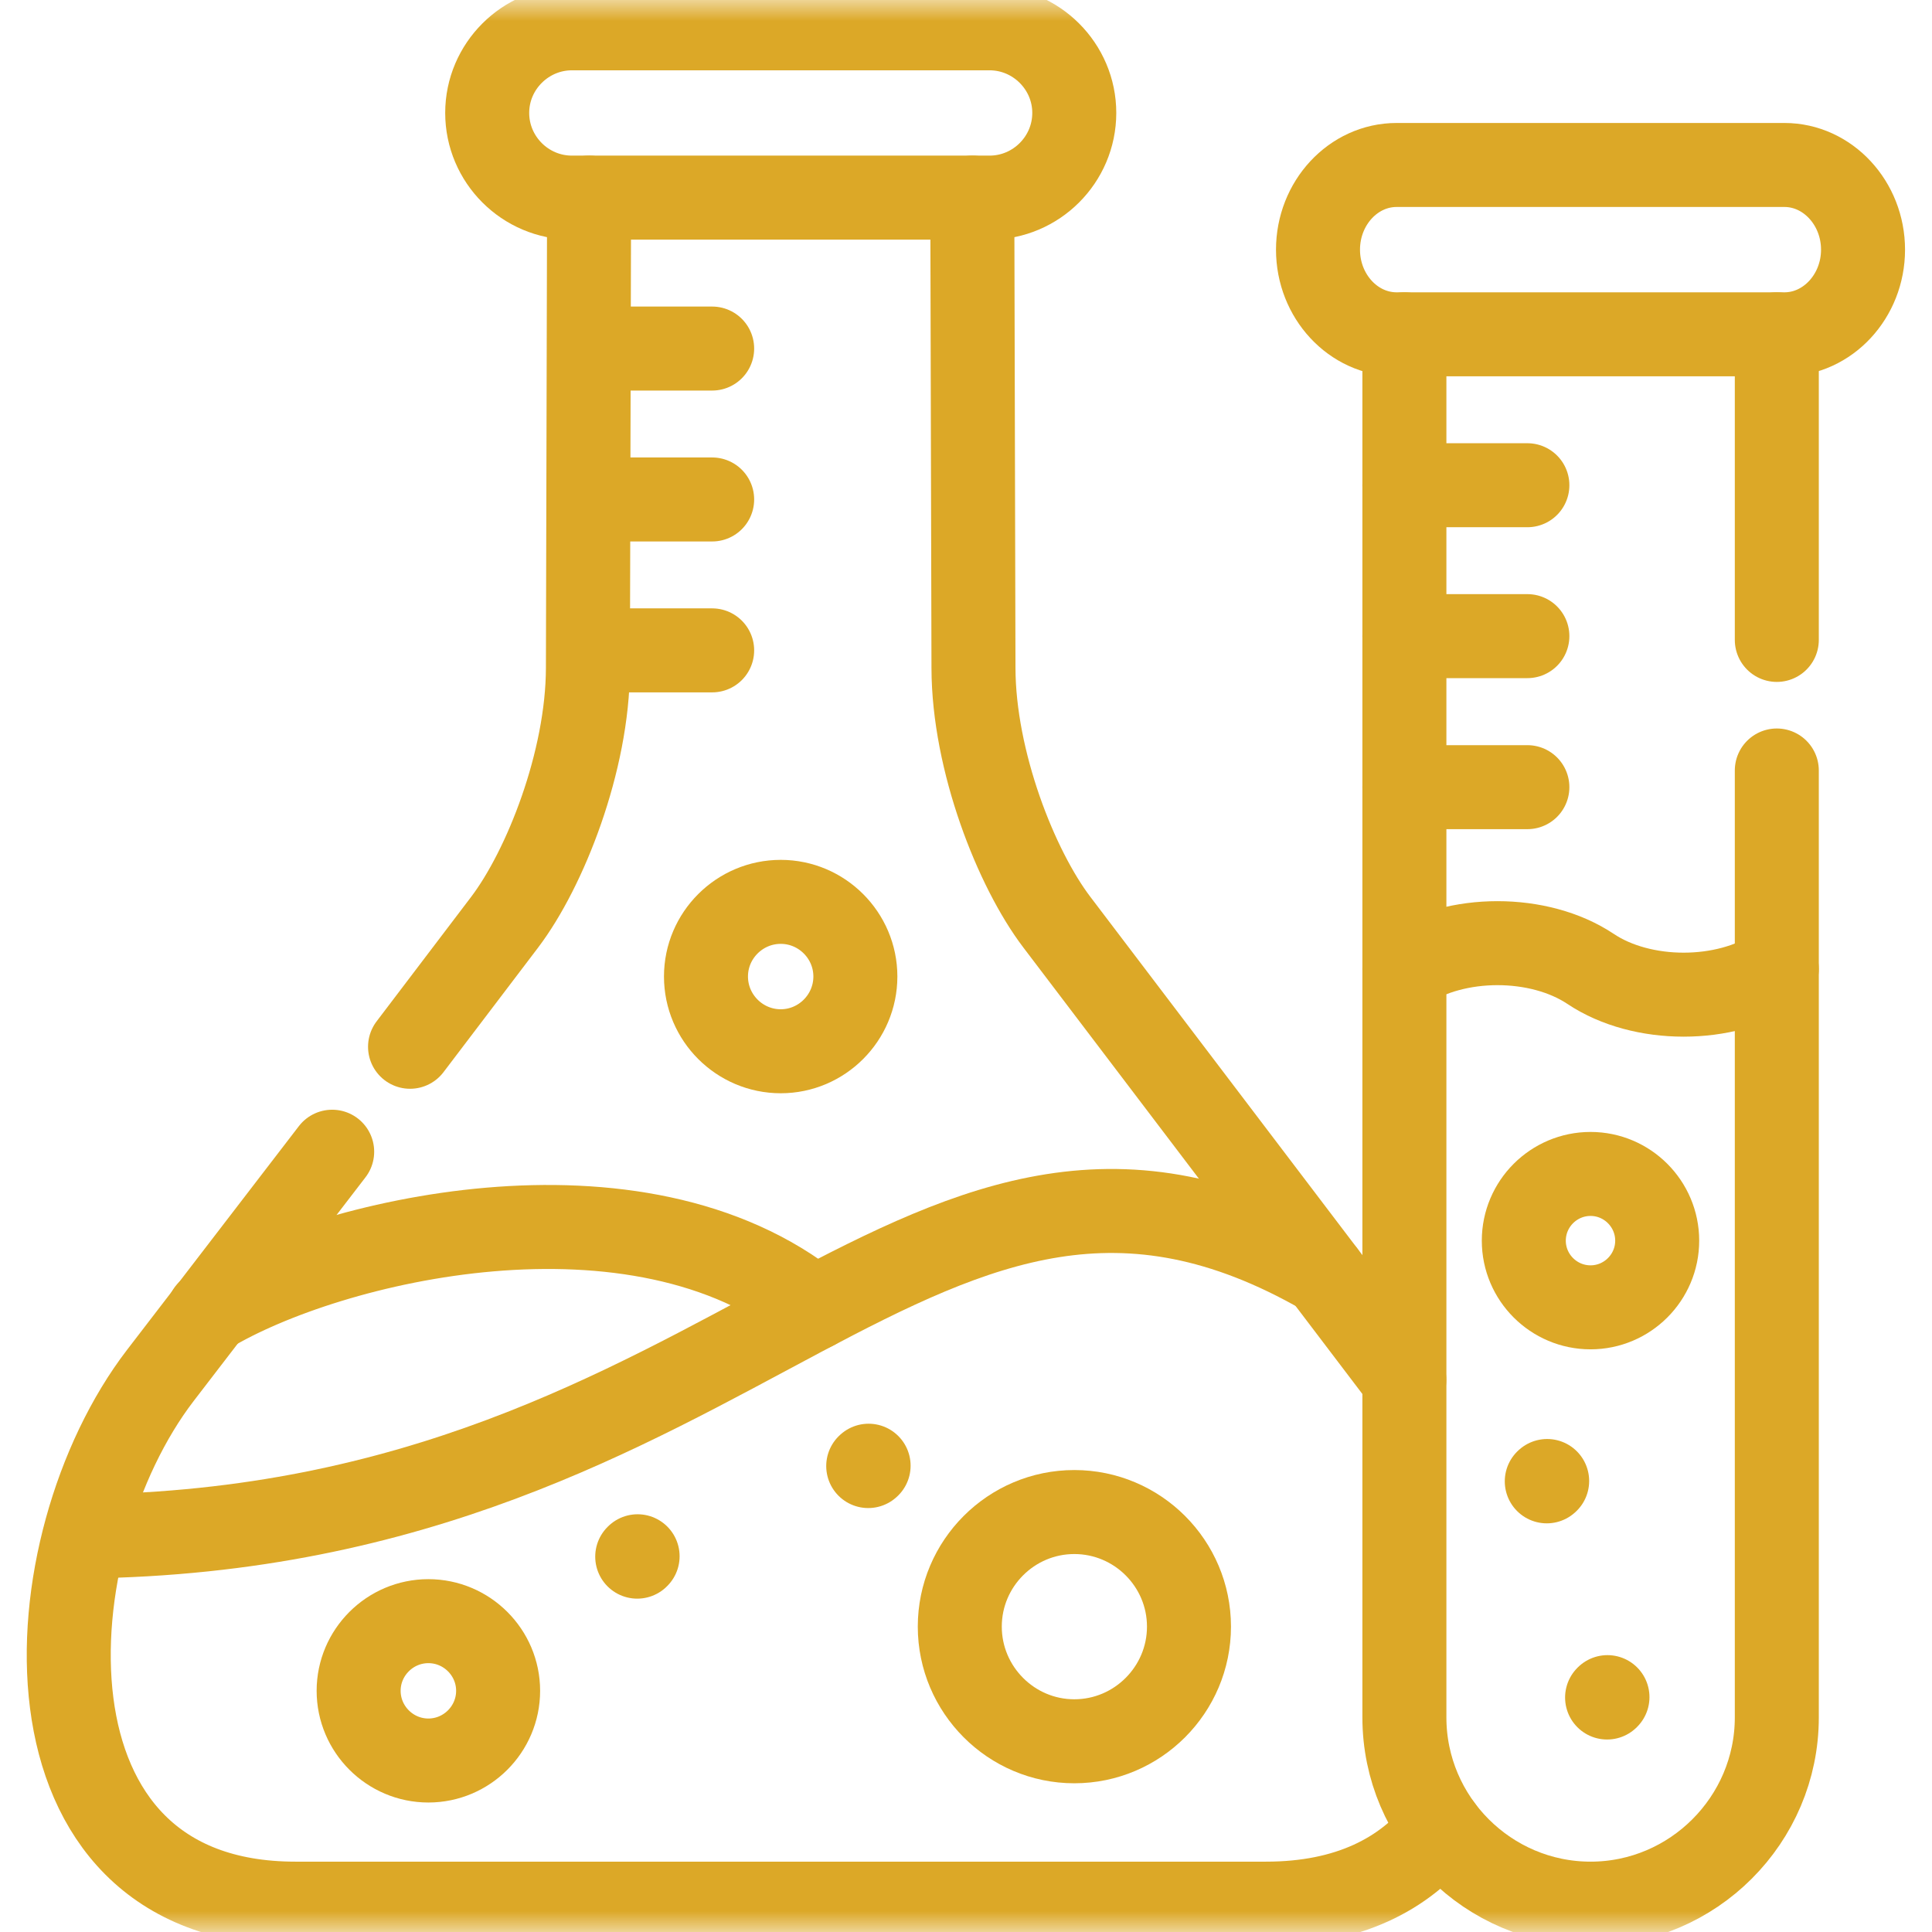 <svg width="46" height="46" viewBox="0 0 46 46" fill="none" xmlns="http://www.w3.org/2000/svg">
<mask id="mask0_126_394" style="mask-type:luminance" maskUnits="userSpaceOnUse" x="0" y="0" width="46" height="46">
<path d="M44.998 44.998V1H1V44.998H44.998Z" fill="white" stroke="white" stroke-width="2"/>
</mask>
<g mask="url(#mask0_126_394)">
<path d="M13.617 4.705H23.561C24.671 4.705 25.578 3.799 25.578 2.688C25.578 1.58 24.669 0.674 23.561 0.674H13.617C12.509 0.674 11.6 1.58 11.6 2.688C11.6 3.799 12.506 4.705 13.617 4.705Z" stroke="#DCA827" stroke-width="2" stroke-miterlimit="10" stroke-linecap="round" stroke-linejoin="round"/>
<path d="M2.023 36.582C17.779 36.394 21.905 24.801 31.513 30.322" stroke="#DCA827" stroke-width="2" stroke-miterlimit="10" stroke-linecap="round" stroke-linejoin="round"/>
<path d="M4.965 31.239C7.814 29.523 15.174 27.747 19.386 31.145" stroke="#DCA827" stroke-width="2" stroke-miterlimit="10" stroke-linecap="round" stroke-linejoin="round"/>
<path d="M15.181 37.054L15.172 37.063" stroke="#DCA827" stroke-width="2" stroke-miterlimit="10" stroke-linecap="round" stroke-linejoin="round"/>
<path d="M20.681 34.898L20.672 34.906" stroke="#DCA827" stroke-width="2" stroke-miterlimit="10" stroke-linecap="round" stroke-linejoin="round"/>
<path d="M18.589 25.03C19.567 25.03 20.366 24.23 20.366 23.25C20.366 22.272 19.567 21.473 18.589 21.473C17.608 21.473 16.809 22.272 16.809 23.25C16.809 24.23 17.608 25.03 18.589 25.03Z" stroke="#DCA827" stroke-width="2" stroke-miterlimit="10" stroke-linecap="round" stroke-linejoin="round"/>
<path d="M25.579 41.459C27.084 41.459 28.309 40.231 28.309 38.729C28.309 37.226 27.084 36.001 25.579 36.001C24.076 36.001 22.852 37.226 22.852 38.729C22.852 40.231 24.076 41.459 25.579 41.459Z" stroke="#DCA827" stroke-width="2" stroke-miterlimit="10" stroke-linecap="round" stroke-linejoin="round"/>
<path d="M42.305 18.345V40.891C42.305 43.331 40.308 45.325 37.871 45.325C35.431 45.325 33.438 43.331 33.438 40.891V7.96M42.305 7.96V15.236" stroke="#DCA827" stroke-width="2" stroke-miterlimit="10" stroke-linecap="round" stroke-linejoin="round"/>
<path d="M7.909 27.422L3.819 32.747C0.725 36.781 0.21 45.325 7.033 45.325H30.143C32.099 45.325 33.449 44.622 34.309 43.527M14.026 4.705L13.998 15.908C13.993 18.121 12.982 20.683 12.014 21.959L9.763 24.923M33.436 32.854C33.408 32.818 33.382 32.782 33.357 32.747L25.165 21.959C24.194 20.683 23.183 18.121 23.178 15.908L23.15 4.705" stroke="#DCA827" stroke-width="2" stroke-miterlimit="10" stroke-linecap="round" stroke-linejoin="round"/>
<path d="M33.253 7.96H42.487C43.515 7.96 44.358 7.053 44.358 5.945C44.358 4.835 43.515 3.928 42.487 3.928H33.253C32.221 3.928 31.381 4.835 31.381 5.945C31.381 7.053 32.221 7.96 33.253 7.96Z" stroke="#DCA827" stroke-width="2" stroke-miterlimit="10" stroke-linecap="round" stroke-linejoin="round"/>
<path d="M10.199 41.917C11.114 41.917 11.86 41.171 11.86 40.257C11.86 39.345 11.114 38.599 10.199 38.599C9.285 38.599 8.539 39.345 8.539 40.257C8.539 41.171 9.285 41.917 10.199 41.917Z" stroke="#DCA827" stroke-width="2" stroke-miterlimit="10" stroke-linecap="round" stroke-linejoin="round"/>
<path d="M36.837 35.262L36.828 35.27" stroke="#DCA827" stroke-width="2" stroke-miterlimit="10" stroke-linecap="round" stroke-linejoin="round"/>
<path d="M38.273 40.408L38.264 40.417" stroke="#DCA827" stroke-width="2" stroke-miterlimit="10" stroke-linecap="round" stroke-linejoin="round"/>
<path d="M37.87 31.127C38.744 31.127 39.457 30.414 39.457 29.54C39.457 28.664 38.744 27.951 37.87 27.951C36.994 27.951 36.281 28.664 36.281 29.54C36.281 30.414 36.994 31.127 37.87 31.127Z" stroke="#DCA827" stroke-width="2" stroke-miterlimit="10" stroke-linecap="round" stroke-linejoin="round"/>
<path d="M14.027 8.299H16.956" stroke="#DCA827" stroke-width="2" stroke-miterlimit="10" stroke-linecap="round" stroke-linejoin="round"/>
<path d="M14.027 11.892H16.956" stroke="#DCA827" stroke-width="2" stroke-miterlimit="10" stroke-linecap="round" stroke-linejoin="round"/>
<path d="M14.027 15.485H16.956" stroke="#DCA827" stroke-width="2" stroke-miterlimit="10" stroke-linecap="round" stroke-linejoin="round"/>
<path d="M33.438 11.553H36.366" stroke="#DCA827" stroke-width="2" stroke-miterlimit="10" stroke-linecap="round" stroke-linejoin="round"/>
<path d="M33.438 15.146H36.366" stroke="#DCA827" stroke-width="2" stroke-miterlimit="10" stroke-linecap="round" stroke-linejoin="round"/>
<path d="M33.438 18.742H36.366" stroke="#DCA827" stroke-width="2" stroke-miterlimit="10" stroke-linecap="round" stroke-linejoin="round"/>
<path d="M33.438 23.069C34.663 22.252 36.646 22.252 37.871 23.069C39.093 23.887 41.08 23.887 42.305 23.069" stroke="#DCA827" stroke-width="2" stroke-miterlimit="10" stroke-linecap="round" stroke-linejoin="round"/>
</g>
</svg>
